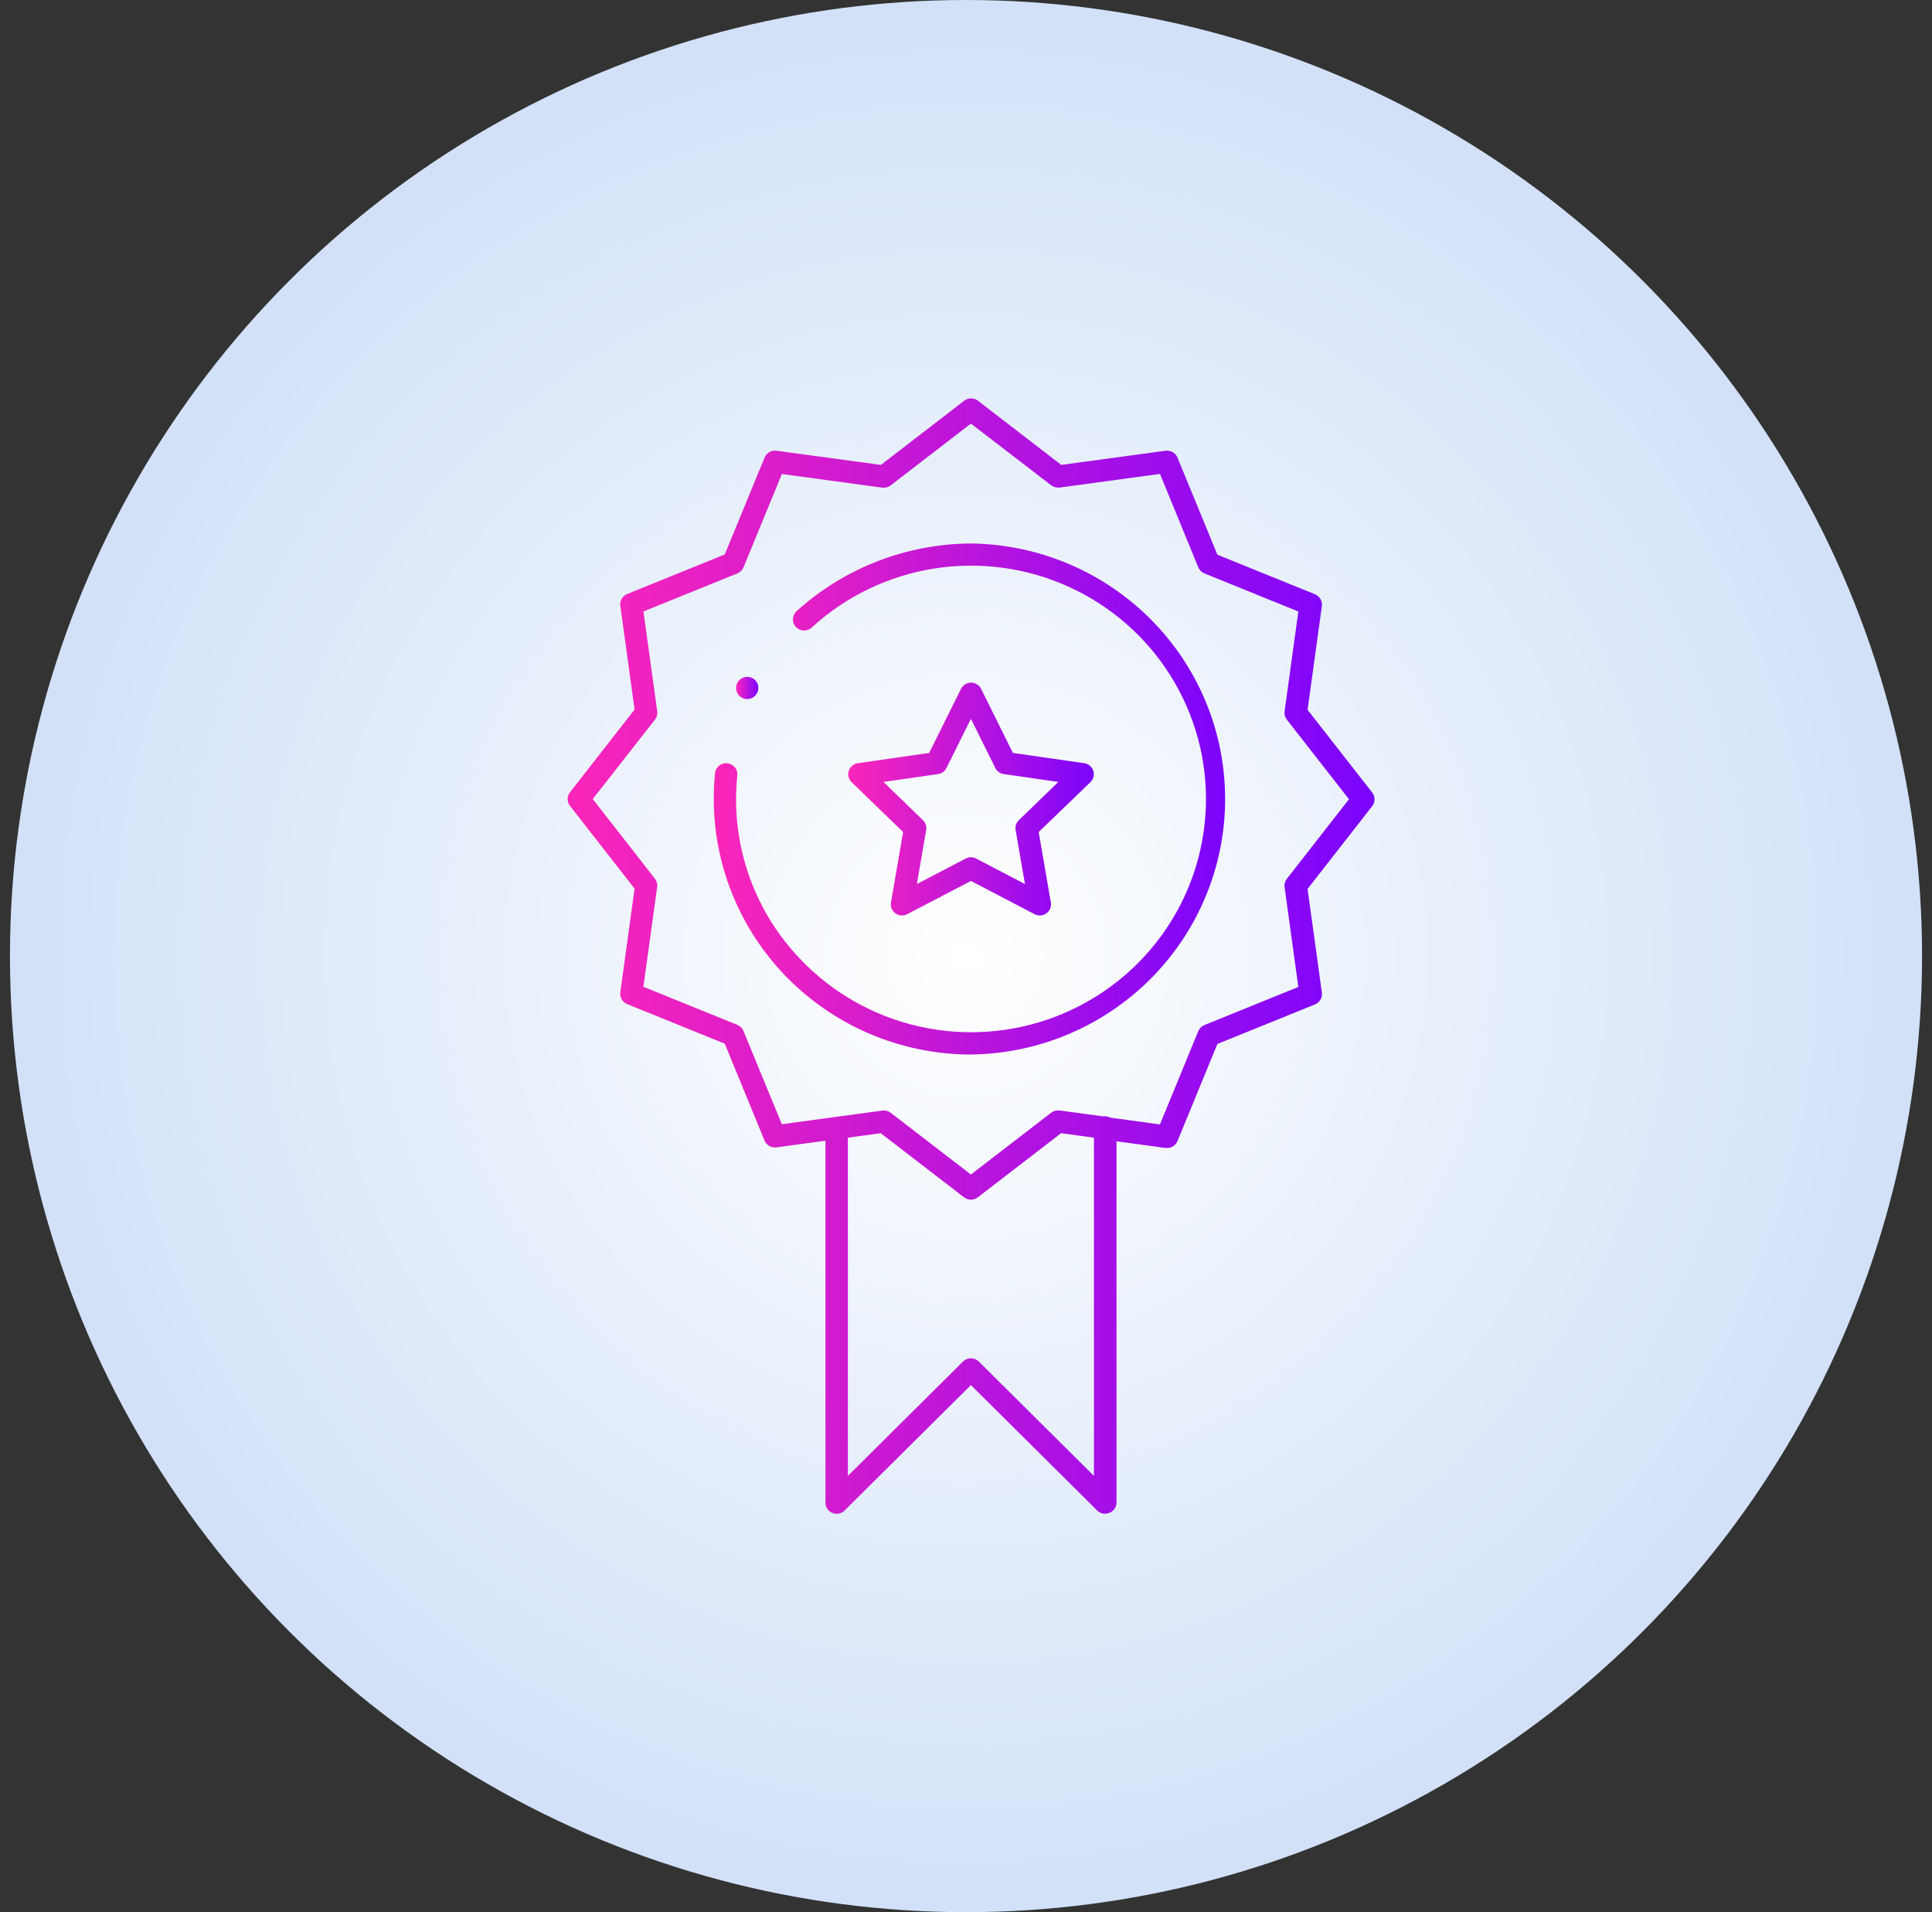 <svg width="97" height="96" viewBox="0 0 97 96" fill="none" xmlns="http://www.w3.org/2000/svg">
<rect x="0" y="0" width="97" height="96" fill="#333333" stroke="none"/>
<circle cx="48.5" cy="48" r="48" fill="url(#paint0_radial_0_62)"/>
<path d="M37.513 35.097C37.469 35.097 37.426 35.092 37.384 35.081C37.251 35.049 37.134 34.969 37.056 34.857C36.978 34.745 36.943 34.609 36.959 34.474C36.975 34.339 37.04 34.214 37.142 34.123C37.244 34.032 37.376 33.981 37.513 33.98C37.587 33.98 37.66 33.994 37.728 34.022C37.797 34.05 37.859 34.091 37.911 34.143C37.963 34.195 38.005 34.257 38.033 34.325C38.061 34.392 38.076 34.465 38.075 34.538C38.075 34.687 38.016 34.828 37.91 34.933C37.805 35.038 37.662 35.096 37.513 35.097Z" fill="url(#paint1_linear_0_62)"/>
<path d="M52.205 45.961C52.114 45.96 52.024 45.938 51.944 45.897L48.747 44.227L45.548 45.897C45.467 45.938 45.377 45.96 45.286 45.961C45.205 45.961 45.124 45.943 45.05 45.908C44.975 45.874 44.91 45.824 44.857 45.762C44.804 45.7 44.766 45.627 44.744 45.549C44.723 45.47 44.719 45.388 44.733 45.308L45.344 41.772L42.757 39.268C42.682 39.195 42.63 39.103 42.605 39.002C42.58 38.901 42.584 38.795 42.616 38.696C42.648 38.597 42.708 38.509 42.788 38.442C42.868 38.375 42.965 38.331 43.069 38.316L46.651 37.801L48.25 34.583C48.297 34.49 48.368 34.411 48.457 34.356C48.546 34.301 48.649 34.272 48.754 34.272C48.859 34.272 48.961 34.301 49.05 34.356C49.139 34.411 49.211 34.49 49.257 34.583L50.855 37.801L54.437 38.316C54.541 38.331 54.638 38.375 54.718 38.442C54.799 38.509 54.858 38.597 54.891 38.696C54.923 38.795 54.926 38.901 54.901 39.002C54.876 39.104 54.822 39.196 54.746 39.268L52.15 41.772L52.76 45.308C52.774 45.388 52.77 45.47 52.749 45.549C52.727 45.627 52.689 45.7 52.636 45.762C52.584 45.824 52.518 45.874 52.444 45.908C52.369 45.943 52.289 45.961 52.207 45.961H52.205ZM47.52 38.556C47.48 38.638 47.42 38.708 47.347 38.762C47.273 38.815 47.187 38.849 47.097 38.862L44.357 39.257L46.339 41.178C46.405 41.241 46.454 41.319 46.482 41.406C46.51 41.492 46.516 41.583 46.501 41.673L46.033 44.383L48.485 43.103C48.566 43.061 48.656 43.039 48.747 43.039C48.838 43.038 48.928 43.06 49.008 43.103L51.46 44.383L50.991 41.673C50.975 41.583 50.982 41.492 51.01 41.406C51.038 41.32 51.087 41.242 51.152 41.178L53.136 39.257L50.394 38.862C50.304 38.849 50.219 38.815 50.145 38.761C50.071 38.708 50.012 38.638 49.972 38.556L48.747 36.09L47.52 38.556Z" fill="url(#paint2_linear_0_62)"/>
<path d="M48.747 52.944C46.996 52.941 45.264 52.586 43.656 51.899C42.048 51.212 40.597 50.208 39.391 48.948C38.185 47.688 37.25 46.197 36.642 44.567C36.033 42.937 35.764 41.202 35.851 39.465C35.862 39.254 35.878 39.035 35.9 38.821C35.912 38.684 35.976 38.555 36.079 38.462C36.182 38.369 36.317 38.318 36.456 38.318H36.514C36.662 38.334 36.798 38.406 36.894 38.519C36.988 38.634 37.032 38.781 37.017 38.928C36.999 39.124 36.983 39.323 36.972 39.52C36.887 41.108 37.13 42.696 37.688 44.187C38.245 45.677 39.104 47.038 40.212 48.186C41.816 49.858 43.881 51.023 46.148 51.533C48.416 52.044 50.785 51.877 52.958 51.054C55.13 50.231 57.01 48.788 58.359 46.908C59.709 45.028 60.468 42.793 60.543 40.485C60.617 38.177 60.003 35.899 58.777 33.937C57.551 31.974 55.769 30.416 53.654 29.457C51.539 28.497 49.185 28.18 46.889 28.546C44.593 28.911 42.457 29.942 40.75 31.509C40.646 31.603 40.51 31.655 40.37 31.655C40.258 31.655 40.148 31.621 40.056 31.559C39.963 31.496 39.891 31.407 39.849 31.304C39.808 31.201 39.798 31.087 39.822 30.978C39.846 30.869 39.902 30.77 39.983 30.693L40.049 30.634C42.436 28.497 45.53 27.305 48.743 27.285C52.143 27.325 55.389 28.694 57.779 31.096C60.169 33.497 61.51 36.737 61.51 40.114C61.51 43.49 60.169 46.73 57.779 49.132C55.389 51.533 52.143 52.902 48.743 52.942L48.747 52.944Z" fill="url(#paint3_linear_0_62)"/>
<path d="M55.486 76C55.412 76.001 55.339 75.986 55.27 75.958C55.202 75.93 55.14 75.889 55.088 75.836L48.746 69.538L42.404 75.836C42.352 75.888 42.29 75.93 42.222 75.958C42.154 75.986 42.081 76 42.007 76C41.933 76 41.86 75.986 41.792 75.957C41.689 75.916 41.601 75.845 41.539 75.753C41.477 75.662 41.444 75.554 41.444 75.443V57.269L38.976 57.605H38.899C38.787 57.605 38.677 57.571 38.584 57.507C38.492 57.444 38.42 57.354 38.38 57.25L36.388 52.398L31.488 50.411C31.373 50.364 31.277 50.28 31.215 50.173C31.152 50.066 31.128 49.941 31.144 49.819L31.86 44.613L28.617 40.458C28.541 40.36 28.5 40.24 28.5 40.116C28.5 39.993 28.541 39.873 28.617 39.775L31.86 35.622L31.144 30.414C31.128 30.291 31.152 30.167 31.215 30.06C31.277 29.953 31.373 29.869 31.488 29.822L36.388 27.835L38.389 22.97C38.436 22.856 38.52 22.76 38.628 22.698C38.736 22.636 38.862 22.612 38.985 22.629L44.228 23.34L48.411 20.117C48.51 20.041 48.631 20 48.755 20C48.88 20 49.001 20.041 49.099 20.117L53.283 23.34L58.525 22.629H58.602C58.715 22.629 58.825 22.663 58.918 22.727C59.011 22.79 59.082 22.88 59.122 22.985L61.122 27.849L66.023 29.836C66.138 29.883 66.234 29.967 66.296 30.074C66.358 30.181 66.383 30.306 66.367 30.428L65.65 35.636L68.894 39.789C68.969 39.887 69.011 40.007 69.011 40.131C69.011 40.254 68.969 40.374 68.894 40.472L65.65 44.627L66.367 49.833C66.383 49.956 66.358 50.08 66.296 50.187C66.234 50.294 66.138 50.378 66.023 50.425L61.122 52.412L59.122 57.278C59.081 57.383 59.01 57.472 58.917 57.536C58.825 57.599 58.715 57.633 58.602 57.634H58.525L56.057 57.298V75.436C56.056 75.584 55.997 75.725 55.892 75.829C55.786 75.934 55.644 75.992 55.495 75.993L55.486 76ZM42.569 57.116V74.097L48.349 68.356C48.454 68.251 48.597 68.192 48.746 68.192C48.895 68.192 49.038 68.251 49.144 68.356L54.924 74.097V57.116L53.274 56.892L49.09 60.113C48.992 60.188 48.871 60.229 48.746 60.229C48.622 60.229 48.501 60.188 48.403 60.113L44.219 56.892L42.569 57.116ZM44.376 55.75C44.501 55.75 44.622 55.791 44.72 55.866L48.746 58.966L52.773 55.866C52.871 55.791 52.992 55.75 53.117 55.75H53.194L55.343 56.042H55.414H55.491C55.565 56.042 55.638 56.057 55.705 56.087L55.774 56.115L58.237 56.451L60.162 51.768C60.191 51.699 60.232 51.637 60.285 51.584C60.338 51.532 60.401 51.49 60.471 51.462L65.186 49.55L64.495 44.54C64.485 44.466 64.489 44.391 64.509 44.319C64.528 44.248 64.562 44.18 64.608 44.122L67.728 40.125L64.608 36.129C64.562 36.07 64.528 36.003 64.508 35.931C64.489 35.859 64.484 35.784 64.495 35.711L65.186 30.7L60.471 28.788C60.401 28.76 60.338 28.719 60.285 28.666C60.233 28.613 60.191 28.551 60.162 28.482L58.239 23.792L53.194 24.479H53.118C52.993 24.478 52.872 24.437 52.773 24.361L48.746 21.267L44.72 24.367C44.622 24.442 44.501 24.484 44.376 24.484H44.299L39.256 23.797L37.33 28.481C37.302 28.549 37.26 28.612 37.207 28.664C37.154 28.717 37.091 28.758 37.022 28.787L32.306 30.698L32.998 35.709C33.008 35.782 33.004 35.858 32.984 35.929C32.965 36.001 32.931 36.068 32.885 36.127L29.761 40.116L32.881 44.113C32.927 44.172 32.961 44.239 32.98 44.31C33 44.382 33.005 44.457 32.994 44.531L32.303 49.541L37.019 51.453C37.088 51.481 37.151 51.523 37.204 51.575C37.257 51.628 37.299 51.69 37.327 51.759L39.254 56.441L44.299 55.756C44.325 55.752 44.35 55.75 44.376 55.75Z" fill="url(#paint4_linear_0_62)"/>
<defs>
<radialGradient id="paint0_radial_0_62" cx="0" cy="0" r="1" gradientUnits="userSpaceOnUse" gradientTransform="translate(48.5 48) rotate(90) scale(68)">
<stop stop-color="white"/>
<stop offset="1" stop-color="#BED4F5"/>
</radialGradient>
<linearGradient id="paint1_linear_0_62" x1="36.952" y1="34.538" x2="38.075" y2="34.538" gradientUnits="userSpaceOnUse">
<stop stop-color="#FB26B9"/>
<stop offset="1" stop-color="#7B04FD"/>
</linearGradient>
<linearGradient id="paint2_linear_0_62" x1="42.587" y1="40.116" x2="54.904" y2="40.116" gradientUnits="userSpaceOnUse">
<stop stop-color="#FB26B9"/>
<stop offset="1" stop-color="#7B04FD"/>
</linearGradient>
<linearGradient id="paint3_linear_0_62" x1="35.83" y1="40.116" x2="61.663" y2="40.116" gradientUnits="userSpaceOnUse">
<stop stop-color="#FB26B9"/>
<stop offset="1" stop-color="#7B04FD"/>
</linearGradient>
<linearGradient id="paint4_linear_0_62" x1="28.491" y1="48.001" x2="69.001" y2="48.001" gradientUnits="userSpaceOnUse">
<stop stop-color="#FB26B9"/>
<stop offset="1" stop-color="#7B04FD"/>
</linearGradient>
</defs>
</svg>
